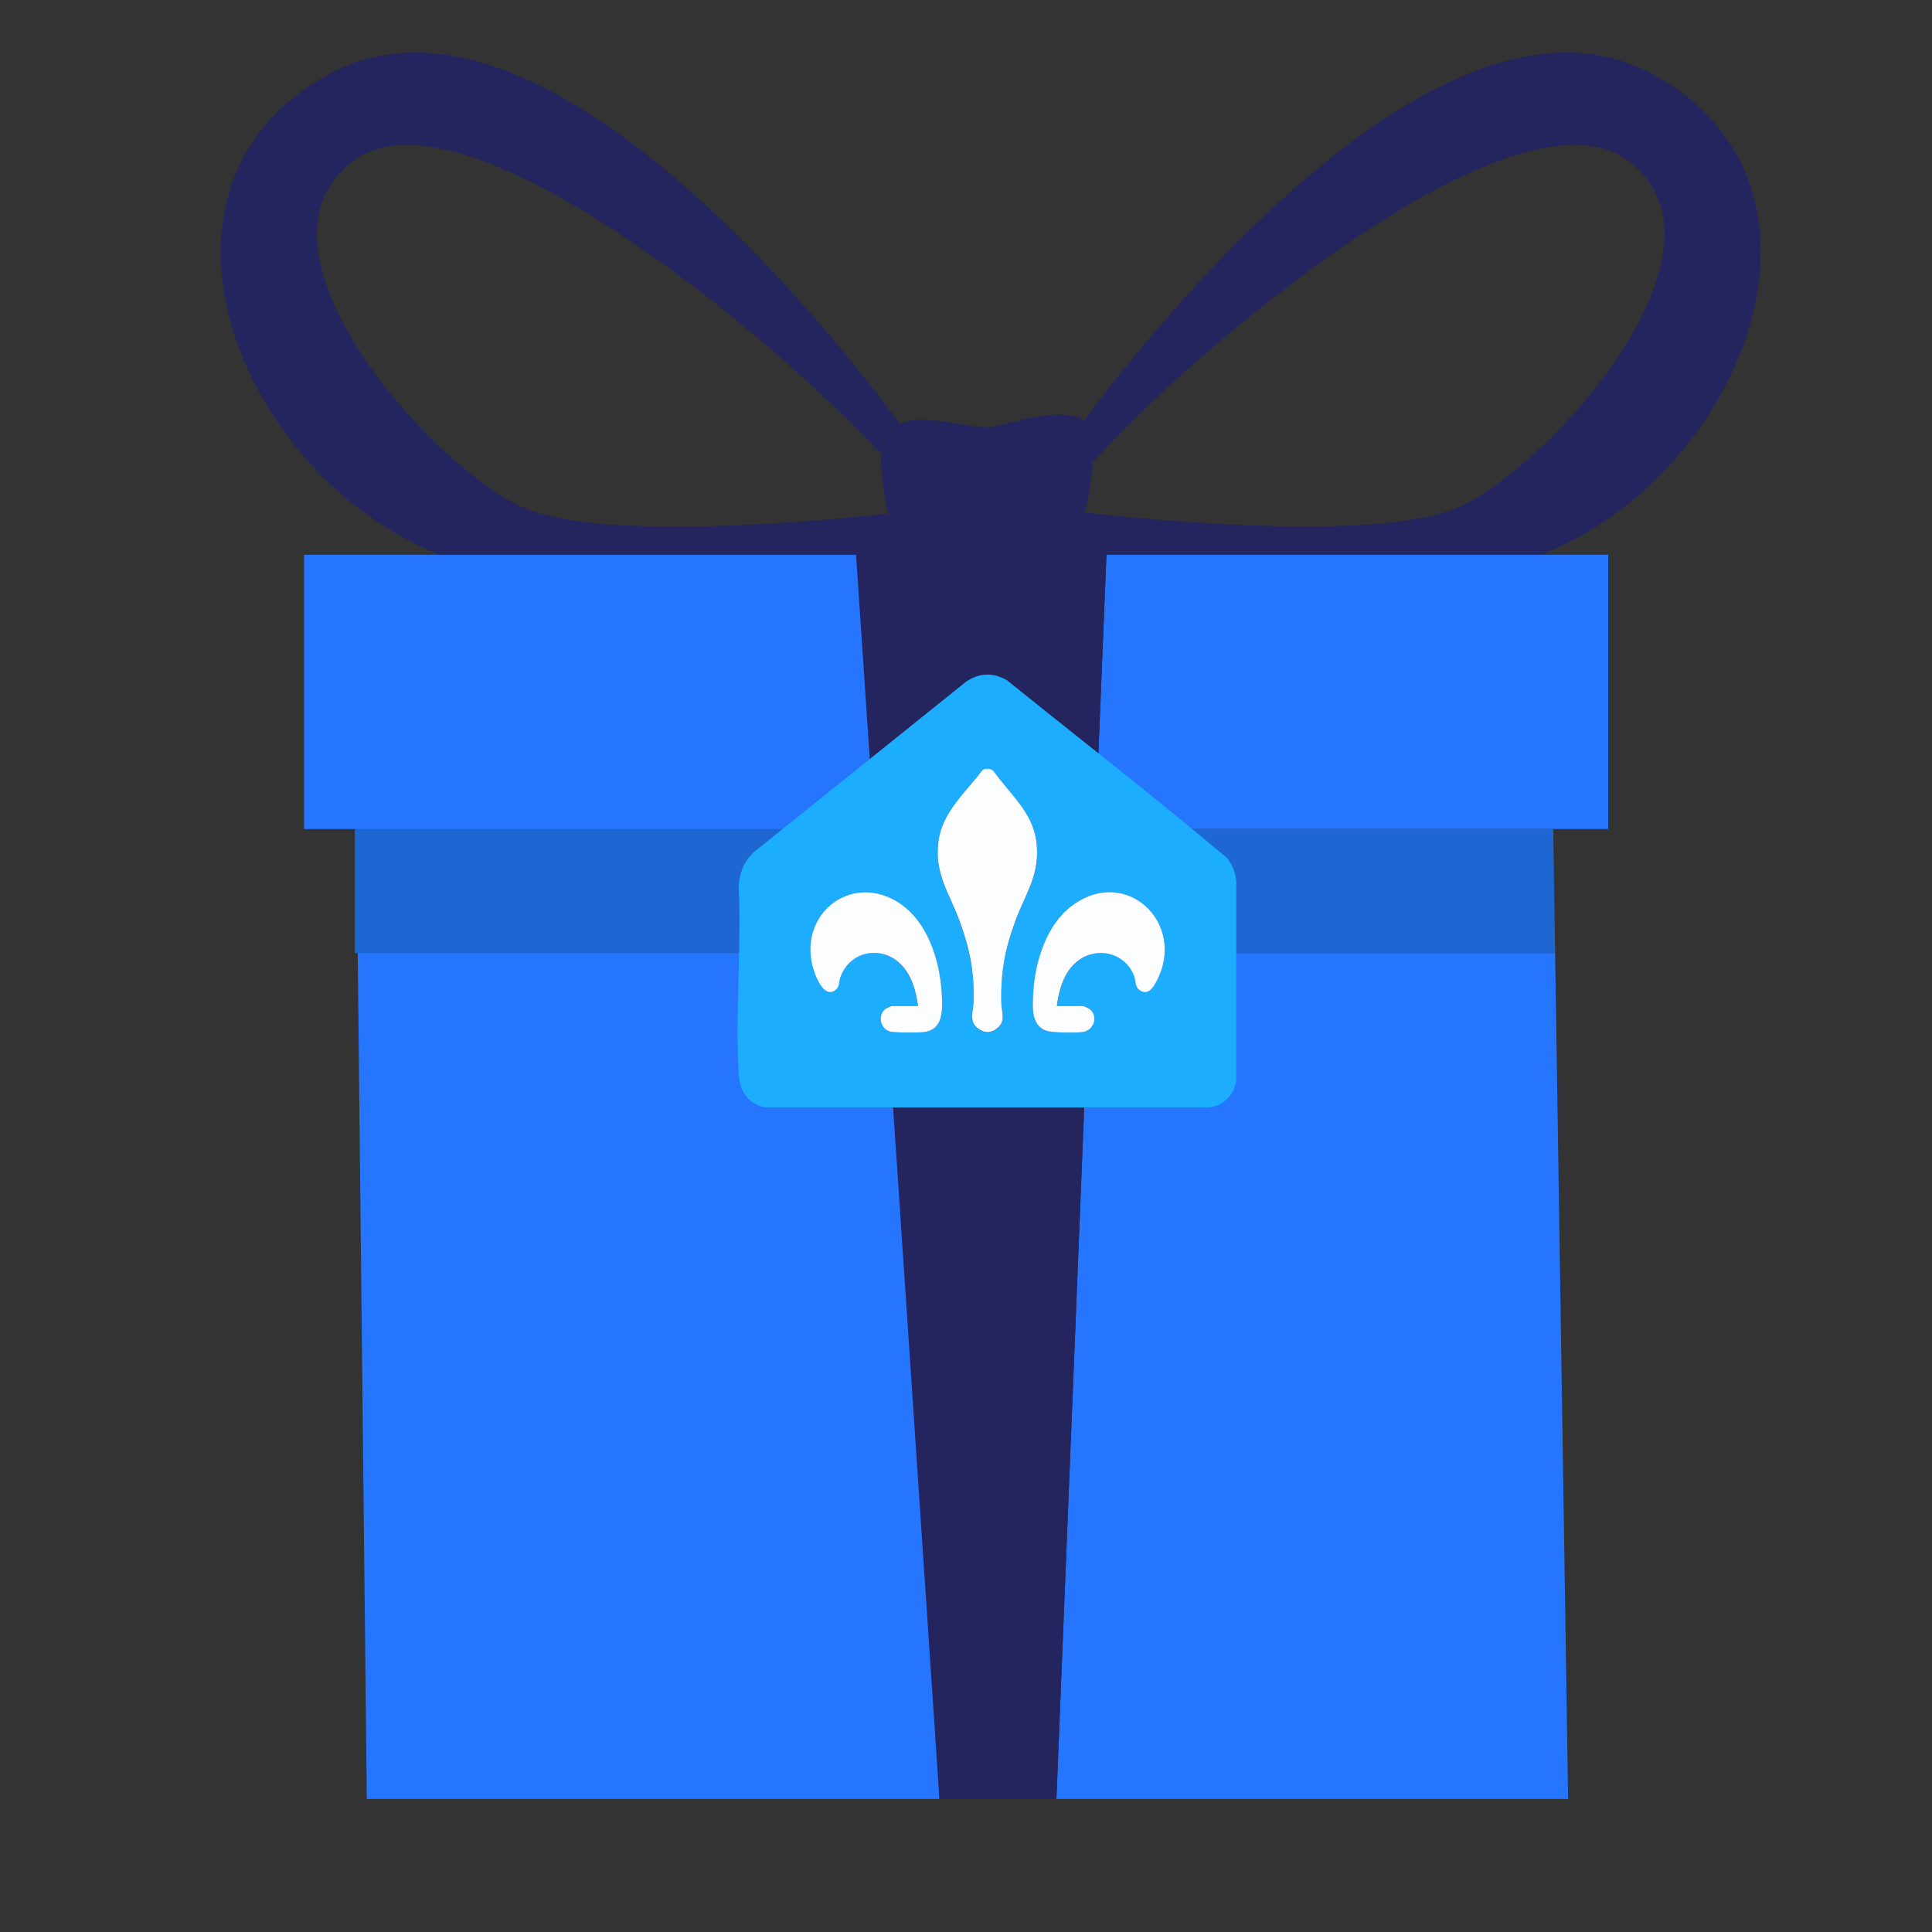 <?xml version="1.0" encoding="UTF-8"?>
<svg id="Calque_1" xmlns="http://www.w3.org/2000/svg" version="1.1" viewBox="0 0 200 200">
  <rect x="0" y="0" width="200" height="200" fill="#333333" stroke="none"/>
  <!-- Generator: Adobe Illustrator 29.6.1, SVG Export Plug-In . SVG Version: 2.1.1 Build 9)  -->
  <defs>
    <style>
      .st0 {
        fill: #1e67d3;
      }

      .st1 {
        fill: #1cadfe;
      }

      .st2 {
        fill: #24245f;
      }

      .st3 {
        fill: #fcfdfe;
      }

      .st4 {
        fill: #2575fe;
      }

      .st5 {
        fill: #fbfdfe;
      }
    </style>
  </defs>
  <polygon class="st4" points="36.59 57.51 37.97 186.23 97.25 186.23 91.38 57.51 36.59 57.51"/>
  <rect class="st4" x="31.47" y="57.43" width="59.05" height="28.39"/>
  <rect class="st0" x="36.73" y="85.82" width="56.41" height="12.84"/>
  <path class="st2" d="M171.01,7.65c-21.63-11.69-51.78,26.45-58.81,35.92.71.59.97,2.28.86,4.36,10.58-11.89,43.72-39.81,55.38-31.37,12.32,8.92-7.84,31.67-17.44,35.94-8.36,3.72-32.63,1.25-38.74.55-.42,1.65-.98,3.2-1.64,4.36h48.95c20.81-8.16,32.81-38.22,11.43-49.78v.02Z"/>
  <path class="st2" d="M93.12,57.43c-.3-.94-.77-2.51-1.17-4.26-7.31.8-29.83,2.9-37.83-.66-9.6-4.27-29.76-27.02-17.44-35.94,11.37-8.23,43.17,18.1,54.55,30.44.07-1.02.31-1.87.79-2.39.32-.34.69-.59,1.11-.77-6.63-8.98-37.16-48.01-59.01-36.2-21.39,11.56-9.38,41.62,11.42,49.78h47.58Z"/>
  <path class="st2" d="M91.24,47.02c-.13,1.78.24,4.08.72,6.15.4,1.75.87,3.32,1.17,4.26h17.52c.66-1.16,1.22-2.71,1.64-4.36.44-1.72.72-3.53.8-5.13.1-2.09-.15-3.77-.86-4.36-.04-.04-.08-.09-.13-.12-2.13-1.25-6.19-.04-8.85.65-2.32.6-7.24-1.48-10.09-.26-.42.18-.8.43-1.11.77-.48.52-.72,1.37-.79,2.39h-.02Z"/>
  <polygon class="st4" points="160.98 98.66 112.88 98.66 109.36 186.23 162.33 186.23 160.79 85.82 160.79 85.82 160.98 98.66"/>
  <path class="st0" d="M91.38,98.66"/>
  <polygon class="st0" points="160.98 98.66 160.79 85.82 113.39 85.82 112.88 98.66 160.98 98.66"/>
  <path class="st4" d="M88.62,57.43"/>
  <polygon class="st4" points="113.39 85.82 160.79 85.82 160.79 85.82 166.48 85.82 166.48 57.43 159.59 57.43 114.54 57.43 113.39 85.82"/>
  <polygon class="st2" points="113.39 85.82 114.54 57.43 110.64 57.43 93.12 57.43 88.62 57.43 97.25 186.23 109.36 186.23 112.88 98.66 113.39 85.82"/>
  <path class="st4" d="M41.13,145.05"/>
  <g>
    <path class="st1" d="M101.78,69.86c.9-.11,1.67.12,2.45.55,7.59,6.12,15.32,12.11,22.77,18.39.56.65.86,1.48.98,2.33v20.67c-.14,1.49-1.35,2.69-2.84,2.84h-45.83c-1.85-.3-2.73-1.63-2.84-3.43-.39-6.35.31-13.1,0-19.49.09-1.39.55-2.56,1.57-3.51l21.98-17.65c.49-.34,1.15-.63,1.75-.7ZM102.03,79.6c-.11.02-.21.07-.31.12-1.75,2.32-4.16,4.33-4.57,7.37-.46,3.39,1.11,5.33,2.19,8.29s1.53,5.23,1.44,8.39c-.03.99-.5,1.95.43,2.7.66.53,1.36.53,2.02,0,.91-.73.45-1.65.43-2.61-.08-3.28.33-5.43,1.44-8.47s2.61-4.85,2.19-8.2c-.39-3.11-2.73-4.93-4.43-7.34-.22-.22-.53-.28-.83-.23ZM95.03,104.14h-2.67s-.37.12-.44.15c-1.12.5-.95,2.13.17,2.49.42.14,3.04.13,3.57.06,2-.26,1.9-2.31,1.83-3.85-.17-3.58-1.51-7.9-4.81-9.76-4.83-2.72-9.85,1.44-8.61,6.66.21.88,1.14,3.57,2.4,2.6.45-.34.35-.82.5-1.28.83-2.47,3.68-3.36,5.79-1.8,1.48,1.09,2.02,2.99,2.26,4.73ZM109.42,104.14c.28-2.26,1.15-4.71,3.58-5.36,1.86-.5,3.8.49,4.43,2.31.18.51.08,1.11.59,1.44.84.54,1.35-.28,1.7-.93,3.19-5.95-3.1-12.07-8.76-7.83-2.63,1.97-3.81,5.8-3.99,8.97-.08,1.4-.28,3.33,1.3,3.95.6.23,3.03.23,3.75.16,1.1-.11,1.72-1.44.92-2.28-.14-.15-.66-.43-.84-.43h-2.67Z"/>
    <path class="st3" d="M102.03,79.6c.3-.05.61,0,.83.23,1.7,2.41,4.05,4.23,4.43,7.34.42,3.35-1.12,5.28-2.19,8.2s-1.52,5.2-1.44,8.47c.02.96.49,1.88-.43,2.61-.65.53-1.36.53-2.02,0-.93-.74-.46-1.71-.43-2.7.09-3.16-.37-5.45-1.44-8.39s-2.65-4.9-2.19-8.29c.41-3.04,2.83-5.05,4.57-7.37.1-.05.2-.1.31-.12Z"/>
    <path class="st5" d="M95.03,104.14c-.24-1.74-.78-3.64-2.26-4.73-2.11-1.55-4.96-.67-5.79,1.8-.15.46-.05.93-.5,1.28-1.26.97-2.19-1.72-2.4-2.6-1.24-5.22,3.78-9.38,8.61-6.66,3.29,1.86,4.64,6.18,4.81,9.76.07,1.55.17,3.59-1.83,3.85-.53.07-3.15.08-3.57-.06-1.12-.36-1.29-2-.17-2.49.07-.03.41-.15.44-.15h2.67Z"/>
    <path class="st5" d="M109.42,104.14h2.67c.18,0,.7.29.84.43.8.84.18,2.18-.92,2.28-.72.07-3.15.08-3.75-.16-1.58-.62-1.37-2.55-1.3-3.95.18-3.17,1.36-7.01,3.99-8.97,5.66-4.24,11.96,1.88,8.76,7.83-.35.65-.86,1.47-1.7.93-.51-.33-.42-.92-.59-1.44-.63-1.82-2.57-2.81-4.43-2.31-2.43.65-3.3,3.1-3.58,5.36Z"/>
  </g>
</svg>